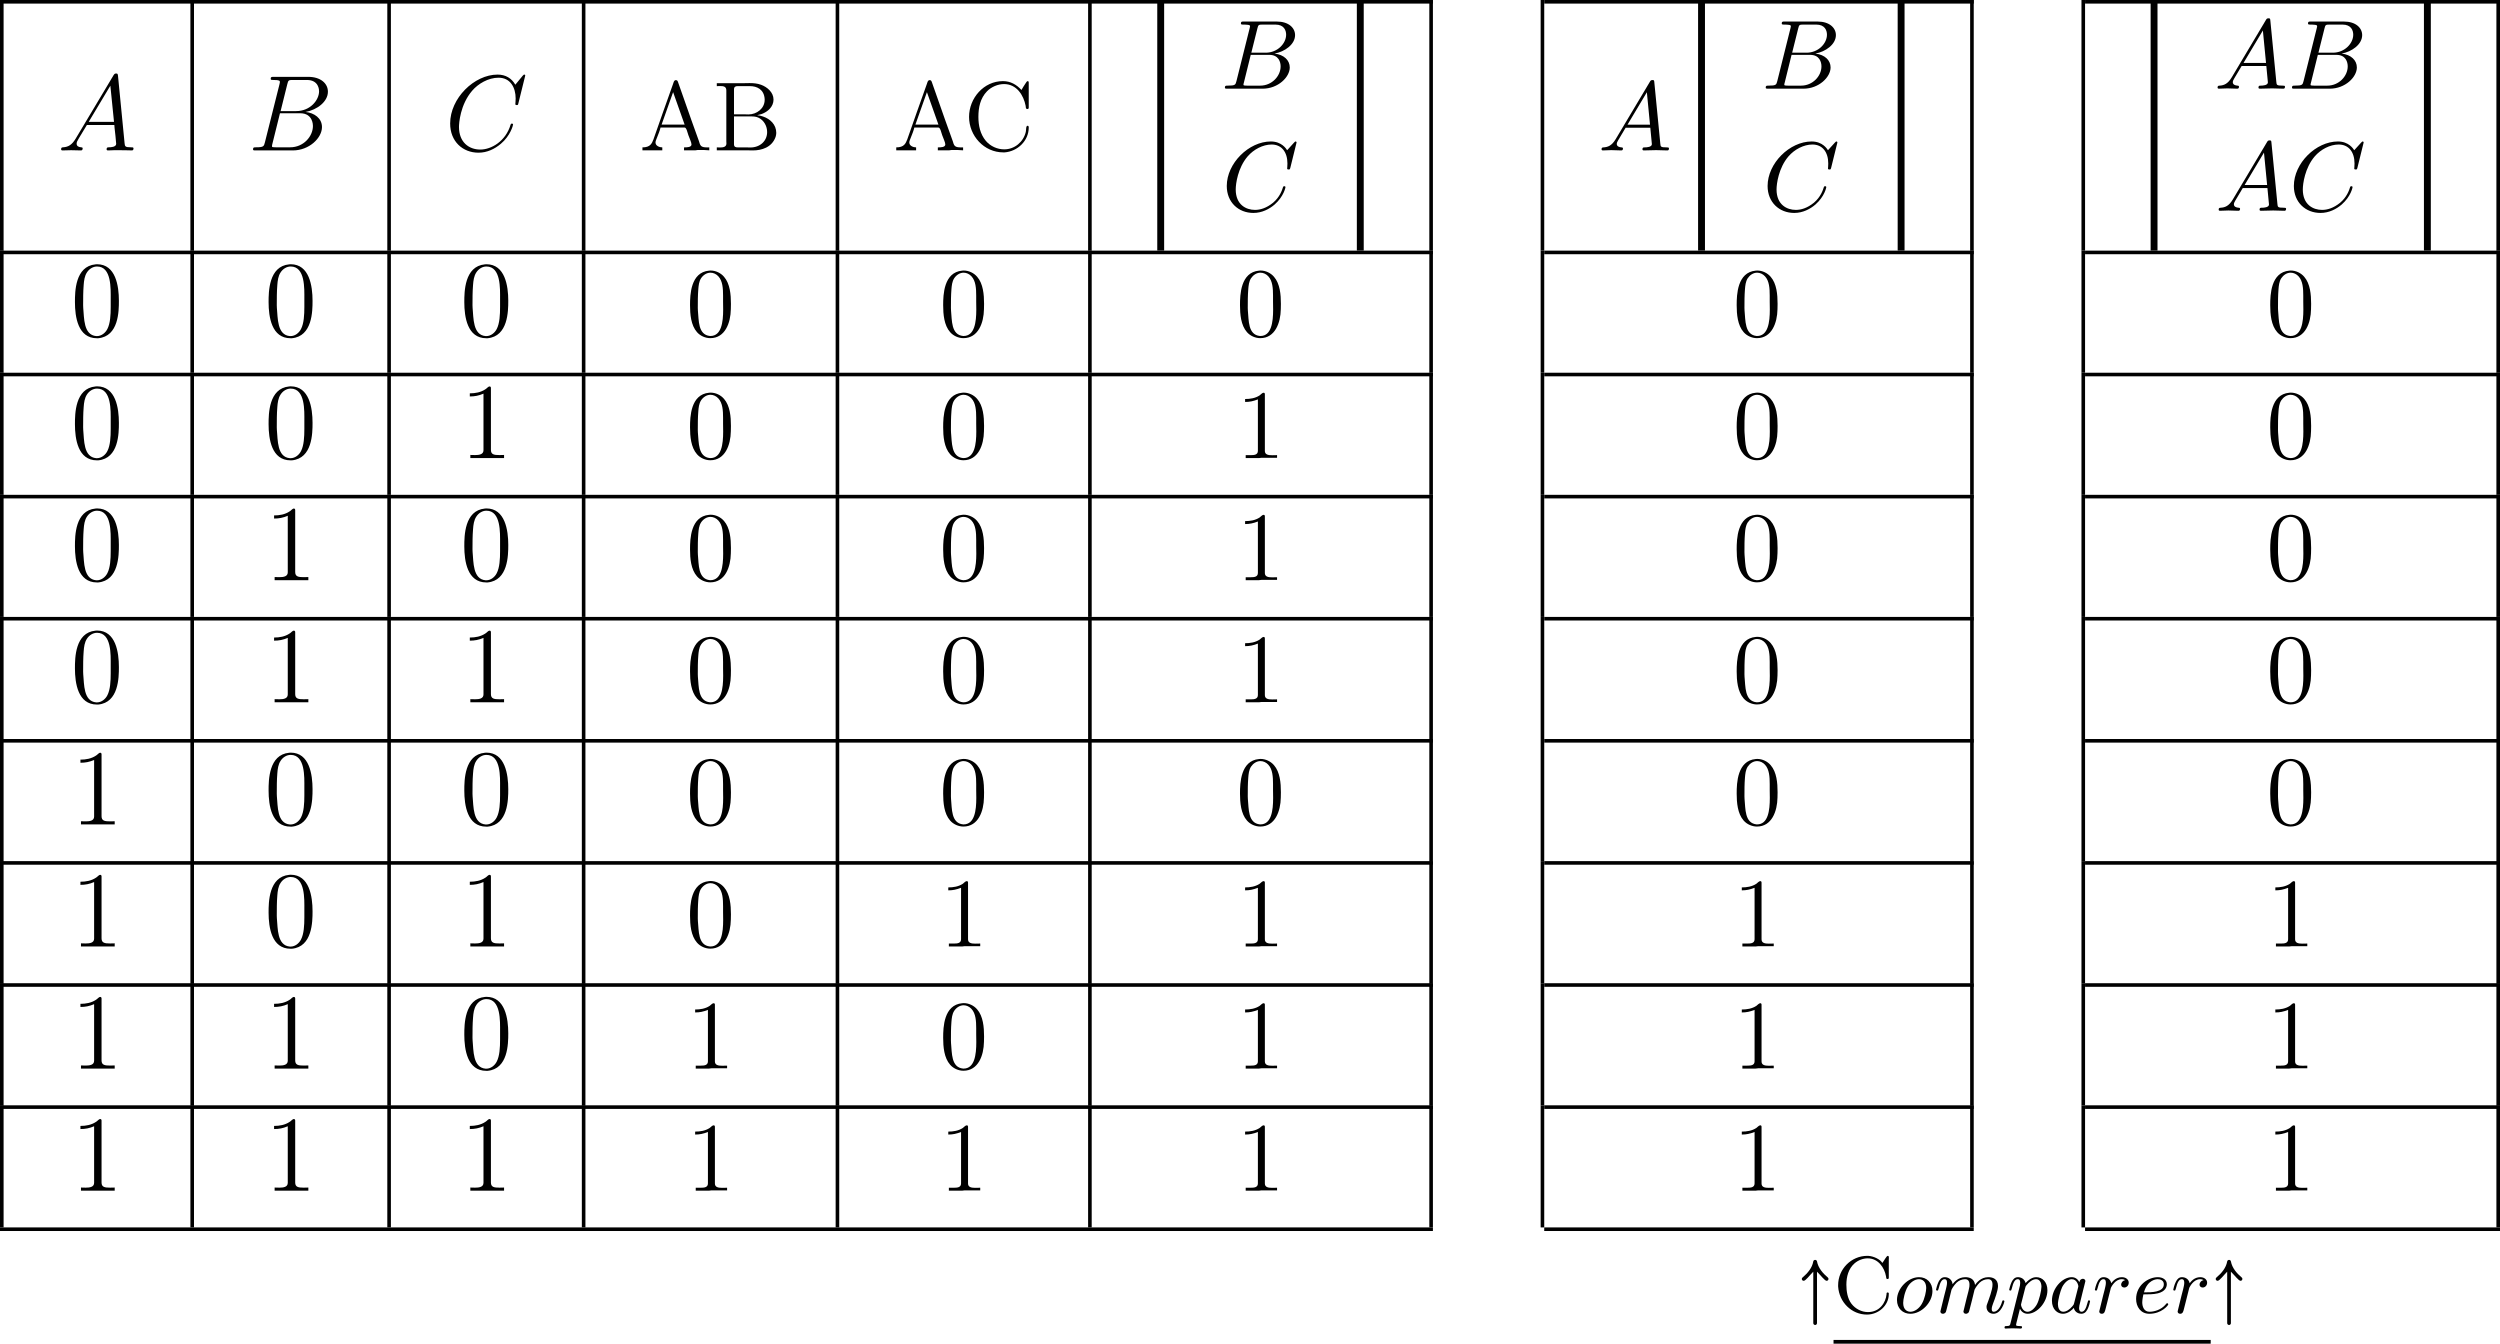 <?xml version='1.0' encoding='UTF-8'?>
<!-- This file was generated by dvisvgm 2.13.3 -->
<svg version='1.1' xmlns='http://www.w3.org/2000/svg' xmlns:xlink='http://www.w3.org/1999/xlink' width='277.423pt' height='149.106pt' viewBox='70.735 57.783 277.423 149.106'>
<defs>
<path id='g1-97' d='M3.425-3.407C3.255-3.73 2.977-3.963 2.573-3.963C1.533-3.963 .377-2.726 .377-1.354C.377-.368 1.004 .099 1.605 .099C2.188 .099 2.663-.386 2.806-.556C2.905-.063 3.353 .099 3.64 .099C3.9 .099 4.125-.018 4.322-.395C4.483-.69 4.609-1.246 4.609-1.282C4.609-1.327 4.582-1.39 4.492-1.39C4.385-1.39 4.376-1.345 4.34-1.175C4.142-.395 3.945-.126 3.667-.126C3.443-.126 3.389-.341 3.389-.538C3.389-.708 3.434-.888 3.515-1.201L3.739-2.125C3.802-2.349 3.963-3.022 3.999-3.156C4.035-3.282 4.089-3.497 4.089-3.524C4.089-3.667 3.972-3.784 3.811-3.784C3.694-3.784 3.47-3.712 3.425-3.407ZM2.842-1.094C2.798-.924 2.798-.915 2.654-.744C2.331-.359 1.964-.126 1.632-.126C1.193-.126 1.04-.583 1.04-.968C1.04-1.408 1.3-2.439 1.515-2.869C1.802-3.407 2.215-3.739 2.573-3.739C3.174-3.739 3.309-3.022 3.309-2.959C3.309-2.914 3.291-2.86 3.282-2.824L2.842-1.094Z'/>
<path id='g1-101' d='M1.228-2.053C1.775-2.053 2.358-2.053 2.833-2.17C3.676-2.376 3.829-2.878 3.829-3.183C3.829-3.694 3.353-3.963 2.824-3.963C1.784-3.963 .421-3.084 .421-1.542C.421-.69 .924 .099 1.892 .099C3.237 .099 3.99-.834 3.99-.95C3.99-1.004 3.927-1.076 3.865-1.076C3.82-1.076 3.811-1.067 3.73-.968C3.192-.305 2.376-.126 1.91-.126C1.273-.126 1.103-.726 1.103-1.175C1.103-1.193 1.103-1.506 1.228-2.053ZM1.291-2.277C1.686-3.694 2.681-3.739 2.824-3.739C3.129-3.739 3.497-3.596 3.497-3.183C3.497-2.277 2.143-2.277 1.291-2.277Z'/>
<path id='g1-109' d='M1.695-1.408C1.793-1.829 1.964-2.484 1.973-2.555C1.991-2.609 2.215-3.04 2.537-3.353C2.798-3.596 3.138-3.739 3.488-3.739C3.972-3.739 3.972-3.264 3.972-3.111C3.972-3.004 3.972-2.878 3.865-2.439L3.658-1.641C3.371-.484 3.3-.206 3.3-.161C3.3-.045 3.38 .099 3.578 .099C3.703 .099 3.838 .018 3.9-.09C3.927-.143 3.999-.43 4.044-.61L4.25-1.408C4.349-1.829 4.519-2.484 4.528-2.555C4.546-2.609 4.77-3.04 5.093-3.353C5.353-3.596 5.694-3.739 6.043-3.739C6.528-3.739 6.528-3.264 6.528-3.111C6.528-2.564 6.106-1.47 6.007-1.193C5.9-.915 5.864-.825 5.864-.655C5.864-.17 6.232 .099 6.635 .099C7.496 .099 7.846-1.184 7.846-1.282C7.846-1.327 7.819-1.39 7.729-1.39C7.63-1.39 7.621-1.345 7.586-1.228C7.361-.466 6.985-.126 6.662-.126C6.599-.126 6.438-.126 6.438-.412C6.438-.637 6.528-.87 6.599-1.067C6.779-1.524 7.137-2.475 7.137-2.977C7.137-3.775 6.545-3.963 6.07-3.963C5.218-3.963 4.752-3.327 4.591-3.102C4.501-3.847 3.891-3.963 3.515-3.963C2.681-3.963 2.242-3.371 2.098-3.183C2.044-3.667 1.677-3.963 1.228-3.963C.852-3.963 .664-3.685 .538-3.443C.386-3.129 .26-2.618 .26-2.582C.26-2.502 .323-2.475 .386-2.475C.484-2.475 .502-2.52 .547-2.699C.717-3.407 .906-3.739 1.21-3.739C1.479-3.739 1.479-3.452 1.479-3.318C1.479-3.129 1.408-2.851 1.354-2.618C1.291-2.385 1.201-2 1.166-1.892L.807-.421C.744-.206 .744-.188 .744-.161C.744-.045 .825 .099 1.022 .099C1.148 .099 1.282 .018 1.345-.09C1.372-.143 1.444-.43 1.488-.61L1.695-1.408Z'/>
<path id='g1-111' d='M4.322-2.43C4.322-3.327 3.712-3.963 2.833-3.963C1.614-3.963 .386-2.726 .386-1.435C.386-.493 1.04 .099 1.874 .099C3.093 .099 4.322-1.139 4.322-2.43ZM1.883-.126C1.524-.126 1.076-.35 1.076-1.103C1.076-1.488 1.246-2.376 1.605-2.95C1.856-3.353 2.34-3.739 2.824-3.739C3.228-3.739 3.631-3.461 3.631-2.762C3.631-2.421 3.479-1.56 3.129-.977C2.842-.484 2.34-.126 1.883-.126Z'/>
<path id='g1-112' d='M.412 1.121C.35 1.381 .332 1.462-.054 1.462C-.152 1.462-.26 1.462-.26 1.623C-.26 1.659-.242 1.739-.143 1.739L.242 1.722C.296 1.713 .502 1.713 .628 1.713C.78 1.713 .933 1.722 1.085 1.722C1.228 1.722 1.381 1.739 1.515 1.739C1.569 1.739 1.686 1.739 1.686 1.578C1.686 1.462 1.596 1.462 1.444 1.462C1.022 1.462 1.022 1.399 1.022 1.318C1.022 1.264 1.085 1.022 1.121 .879L1.453-.457C1.542-.269 1.793 .099 2.304 .099C3.353 .099 4.501-1.166 4.501-2.511C4.501-3.425 3.936-3.963 3.264-3.963C3.075-3.963 2.627-3.918 2.08-3.309C1.946-3.811 1.533-3.963 1.228-3.963C.852-3.963 .664-3.685 .538-3.443C.386-3.129 .26-2.618 .26-2.582C.26-2.502 .323-2.475 .386-2.475C.484-2.475 .502-2.52 .547-2.699C.717-3.407 .906-3.739 1.21-3.739C1.479-3.739 1.479-3.452 1.479-3.318C1.479-3.246 1.47-3.111 1.453-3.04L.412 1.121ZM2.035-2.762C2.08-2.941 2.08-2.959 2.197-3.093C2.439-3.398 2.842-3.739 3.246-3.739C3.667-3.739 3.838-3.318 3.838-2.896C3.838-2.493 3.587-1.381 3.309-.906C3.004-.395 2.627-.126 2.295-.126C1.713-.126 1.569-.834 1.569-.897C1.569-.95 1.587-.995 1.596-1.04L2.035-2.762Z'/>
<path id='g1-114' d='M3.622-3.631C3.327-3.578 3.174-3.327 3.174-3.138C3.174-2.968 3.3-2.815 3.524-2.815C3.766-2.815 4.017-3.022 4.017-3.353C4.017-3.703 3.694-3.963 3.255-3.963C2.582-3.963 2.206-3.461 2.08-3.291C1.973-3.784 1.569-3.963 1.228-3.963C.906-3.963 .699-3.766 .547-3.452C.377-3.129 .26-2.618 .26-2.582C.26-2.502 .323-2.475 .386-2.475C.484-2.475 .502-2.52 .547-2.699C.717-3.407 .906-3.739 1.21-3.739C1.479-3.739 1.479-3.452 1.479-3.318C1.479-3.129 1.408-2.851 1.354-2.618C1.291-2.385 1.201-2 1.166-1.892L.807-.421C.744-.206 .744-.188 .744-.161C.744-.045 .825 .099 1.022 .099C1.309 .099 1.372-.143 1.435-.403C1.542-.789 1.542-.807 1.632-1.175C1.964-2.52 2.017-2.735 2.035-2.78C2.089-2.887 2.502-3.739 3.246-3.739C3.452-3.739 3.578-3.667 3.622-3.631Z'/>
<path id='g2-67' d='M5.416-5.541C5.165-5.963 4.429-6.294 3.847-6.33H3.748C1.964-6.33 .511-4.86 .511-3.075V-2.923C.628-1.175 2.008 .188 3.712 .188C4.958 .188 6.133-.789 6.133-2.098V-2.17C6.124-2.233 6.061-2.268 5.999-2.268C5.918-2.268 5.882-2.206 5.882-2.125V-2.062C5.792-1.148 5.138-.09 3.82-.09C3.12-.09 2.421-.448 1.991-1.013C1.542-1.596 1.426-2.43 1.426-3.12C1.426-4.008 1.65-4.896 2.331-5.496C2.726-5.837 3.264-6.052 3.793-6.052C4.949-6.052 5.649-5.039 5.828-4.044C5.846-3.927 5.828-3.757 5.981-3.757C6.115-3.757 6.133-3.829 6.133-3.909V-5.9C6.133-5.972 6.142-6.043 6.142-6.124C6.142-6.214 6.133-6.33 6.025-6.33C5.873-6.33 5.631-5.801 5.416-5.541Z'/>
<path id='g0-1' d='M3.309-3.56C3.434-3.56 3.515-3.658 3.515-3.766C3.515-3.829 3.497-3.882 3.443-3.927C2.878-4.402 2.376-4.985 2.242-5.712C2.224-5.81 2.143-5.882 2.035-5.882C1.937-5.882 1.847-5.81 1.829-5.712C1.704-4.985 1.201-4.402 .637-3.927C.583-3.882 .556-3.829 .556-3.766C.556-3.658 .637-3.56 .771-3.56C.977-3.56 1.417-4.16 1.829-4.573V1.139C1.829 1.246 1.928 1.345 2.035 1.345C2.152 1.345 2.242 1.246 2.242 1.139V-4.573C2.663-4.16 3.102-3.56 3.309-3.56Z'/>
<path id='g7-48' d='M2.553-7.265C.502-7.08 .436-4.593 .436-3.436C.436-2.422 .535-1.2 1.211-.436C1.571-.022 2.138 .229 2.684 .229C4.331 .229 4.942-1.473 4.964-2.989C4.964-3.185 4.975-3.382 4.975-3.578C4.975-4.604 4.876-5.815 4.211-6.578C3.851-7.004 3.284-7.276 2.716-7.276C2.662-7.276 2.607-7.265 2.553-7.265ZM1.309-2.836C1.298-2.924 1.298-3.022 1.298-3.12C1.298-3.807 1.298-4.495 1.353-5.182C1.385-5.596 1.429-6.055 1.658-6.415C1.898-6.775 2.28-7.036 2.705-7.036C3.033-7.036 3.349-6.884 3.578-6.633C4.058-6.12 4.102-5.269 4.102-4.484V-3.84C4.102-3.556 4.113-3.251 4.113-2.945C4.113-1.549 3.927-.011 2.695-.011H2.651C1.309-.142 1.418-1.756 1.309-2.836Z'/>
<path id='g7-49' d='M1.004-6.567V-6.24C1.516-6.24 1.909-6.327 2.422-6.524V-.818C2.422-.371 2.018-.338 1.625-.338H1.069V-.011H2.531L2.815-.044H4.549V-.338C4.375-.338 4.178-.327 4.004-.327C3.567-.327 3.196-.393 3.196-.807V-7.091C3.196-7.189 3.164-7.265 3.055-7.265C2.913-7.265 2.749-7.069 2.618-6.971C2.138-6.655 1.56-6.567 1.004-6.567Z'/>
<path id='g7-65' d='M.349-.338V-.011H2.553V-.338C2.247-.338 1.8-.502 1.8-.873V-.895C1.8-1.058 1.909-1.255 1.964-1.418C2.105-1.778 2.28-2.193 2.356-2.542H5.029C5.236-2.542 5.345-1.985 5.444-1.702C5.553-1.375 5.793-.895 5.793-.665C5.793-.338 5.269-.338 4.964-.338V-.011H6.218L6.458-.044H7.233L7.767-.011V-.338H7.484C7.255-.338 7.015-.36 6.862-.491C6.72-.633 6.676-.851 6.622-1.025C6.044-2.629 5.465-4.233 4.909-5.847L4.287-7.615C4.233-7.735 4.2-7.8 4.058-7.8C3.84-7.8 3.818-7.56 3.742-7.364C3-5.324 2.302-3.284 1.571-1.222C1.396-.775 1.222-.338 .349-.338ZM2.476-2.869L3.753-6.469L5.029-2.869H2.476Z'/>
<path id='g7-66' d='M.469-7.462V-7.135C.6-7.135 .731-7.145 .851-7.145C1.222-7.145 1.527-7.091 1.527-6.655V-.982C1.527-.916 1.538-.84 1.538-.775C1.538-.382 1.178-.327 .829-.327C.698-.327 .578-.338 .469-.338V-.011H3.829C4.036-.011 4.255 0 4.473 0C5.433 0 6.578-.327 6.993-1.495C7.036-1.636 7.069-1.789 7.069-1.942C7.069-2.88 6.382-3.502 5.596-3.764C5.389-3.84 5.171-3.895 4.953-3.895C5.095-3.971 5.28-3.982 5.433-4.036C6.142-4.287 6.764-4.865 6.764-5.64C6.764-6.447 6.065-7.036 5.378-7.287C4.964-7.44 4.527-7.473 4.091-7.473C3.884-7.473 3.676-7.462 3.469-7.462H.469ZM2.378-3.775H4.265C4.56-3.775 4.855-3.753 5.116-3.622C5.716-3.327 6.055-2.684 6.055-2.04C6.055-1.036 5.258-.327 4.2-.327C4.015-.327 3.829-.338 3.644-.338H2.793C2.575-.338 2.378-.382 2.378-.676V-3.775ZM2.378-4.004V-6.753C2.378-7.069 2.542-7.135 2.782-7.135H4.156C4.909-7.135 5.716-6.785 5.782-5.695V-5.618C5.782-4.658 4.909-3.993 3.971-3.993C3.851-3.993 3.731-4.004 3.611-4.004H2.378Z'/>
<path id='g7-67' d='M6.415-6.709C5.869-7.298 5.215-7.691 4.353-7.691C2.236-7.691 .6-5.804 .6-3.72C.6-1.625 2.258 .218 4.407 .218H4.538C5.978 .109 7.222-1.058 7.222-2.542C7.222-2.662 7.189-2.738 7.091-2.738C6.895-2.738 6.949-2.269 6.895-2.051C6.633-.938 5.651-.12 4.505-.12C3.731-.12 2.978-.458 2.465-1.058C1.833-1.811 1.636-2.771 1.636-3.72C1.636-4.745 1.833-5.782 2.596-6.567C3.065-7.047 3.796-7.364 4.484-7.364C5.88-7.364 6.655-6.131 6.884-4.931C6.895-4.8 6.884-4.593 7.058-4.593C7.2-4.593 7.222-4.669 7.222-4.767V-7.527C7.222-7.582 7.211-7.691 7.113-7.691S6.949-7.56 6.905-7.495C6.742-7.233 6.556-6.982 6.415-6.709Z'/>
<path id='g5-87' d='M2.04-16.691H1.331C1.309-16.691 1.298-16.68 1.298-16.658V11.084C1.298 11.105 1.309 11.116 1.331 11.116H2.04C2.051 11.116 2.062 11.105 2.062 11.084V-16.658C2.062-16.68 2.051-16.691 2.04-16.691Z'/>
<path id='g4-48' d='M2.762-7.962C.49-7.747 .478-4.914 .478-3.766C.478-2.128 .813 .239 2.917 .239H3.061C5.332 .024 5.356-2.75 5.356-3.921C5.356-5.547 5.009-7.974 2.929-7.974C2.869-7.974 2.821-7.962 2.762-7.962ZM1.399-3.12C1.387-3.216 1.387-3.324 1.387-3.419C1.387-4.16 1.387-4.926 1.447-5.667C1.482-6.145 1.542-6.671 1.817-7.077C2.068-7.46 2.487-7.723 2.929-7.723C4.555-7.723 4.447-5.248 4.447-4.125V-3.24C4.447-2.355 4.4-1.411 4.077-.789C3.862-.359 3.419 0 2.917 0H2.845C1.411-.12 1.506-2.032 1.399-3.12Z'/>
<path id='g4-49' d='M1.088-7.197V-6.85C1.626-6.85 2.08-6.934 2.606-7.161V-.885C2.606-.418 2.14-.347 1.674-.347C1.482-.347 1.303-.359 1.148-.359V-.012H4.89V-.359C4.746-.359 4.555-.347 4.376-.347C3.778-.347 3.431-.406 3.431-.921V-7.783C3.431-7.855 3.407-7.962 3.288-7.962C3.12-7.962 2.977-7.735 2.821-7.651C2.307-7.305 1.698-7.197 1.088-7.197Z'/>
<path id='g3-65' d='M2.032-1.327C1.614-.622 1.207-.383 .634-.347C.502-.335 .406-.335 .406-.12C.406-.048 .466 0 .55 0C.765 0 1.303-.024 1.518-.024C1.865-.024 2.248 0 2.582 0C2.654 0 2.798 0 2.798-.227C2.798-.335 2.702-.347 2.63-.347C2.355-.371 2.128-.466 2.128-.753C2.128-.921 2.2-1.052 2.355-1.315L3.264-2.821H6.312C6.324-2.714 6.324-2.618 6.336-2.511C6.372-2.2 6.516-.956 6.516-.729C6.516-.371 5.906-.347 5.715-.347C5.583-.347 5.452-.347 5.452-.132C5.452 0 5.559 0 5.631 0C5.834 0 6.073-.024 6.276-.024H6.958C7.687-.024 8.213 0 8.225 0C8.309 0 8.44 0 8.44-.227C8.44-.347 8.333-.347 8.153-.347C7.496-.347 7.484-.454 7.448-.813L6.719-8.273C6.695-8.512 6.647-8.536 6.516-8.536C6.396-8.536 6.324-8.512 6.217-8.333L2.032-1.327ZM3.467-3.168L5.87-7.185L6.276-3.168H3.467Z'/>
<path id='g3-66' d='M4.376-7.352C4.483-7.795 4.531-7.819 4.997-7.819H6.551C7.902-7.819 7.902-6.671 7.902-6.563C7.902-5.595 6.934-4.364 5.356-4.364H3.634L4.376-7.352ZM6.396-4.268C7.699-4.507 8.883-5.416 8.883-6.516C8.883-7.448 8.058-8.165 6.707-8.165H2.869C2.642-8.165 2.534-8.165 2.534-7.938C2.534-7.819 2.642-7.819 2.821-7.819C3.551-7.819 3.551-7.723 3.551-7.592C3.551-7.568 3.551-7.496 3.503-7.317L1.889-.885C1.781-.466 1.757-.347 .921-.347C.693-.347 .574-.347 .574-.132C.574 0 .646 0 .885 0H4.985C6.814 0 8.225-1.387 8.225-2.594C8.225-3.575 7.364-4.172 6.396-4.268ZM4.698-.347H3.084C2.917-.347 2.893-.347 2.821-.359C2.69-.371 2.678-.395 2.678-.49C2.678-.574 2.702-.646 2.726-.753L3.563-4.125H5.81C7.221-4.125 7.221-2.809 7.221-2.714C7.221-1.566 6.181-.347 4.698-.347Z'/>
<path id='g3-67' d='M8.931-8.309C8.931-8.416 8.847-8.416 8.823-8.416S8.751-8.416 8.656-8.297L7.831-7.293C7.412-8.01 6.755-8.416 5.858-8.416C3.276-8.416 .598-5.798 .598-2.989C.598-.992 1.997 .251 3.742 .251C4.698 .251 5.535-.155 6.229-.741C7.269-1.614 7.58-2.774 7.58-2.869C7.58-2.977 7.484-2.977 7.448-2.977C7.34-2.977 7.329-2.905 7.305-2.857C6.755-.992 5.141-.096 3.945-.096C2.678-.096 1.578-.909 1.578-2.606C1.578-2.989 1.698-5.069 3.049-6.635C3.706-7.4 4.83-8.07 5.966-8.07C7.281-8.07 7.867-6.982 7.867-5.762C7.867-5.452 7.831-5.189 7.831-5.141C7.831-5.033 7.95-5.033 7.986-5.033C8.118-5.033 8.13-5.045 8.177-5.26L8.931-8.309Z'/>
<path id='g6-65' d='M1.953-1.255C1.516-.524 1.091-.371 .611-.338C.48-.327 .382-.327 .382-.12C.382-.055 .436 0 .524 0C.818 0 1.156-.033 1.462-.033C1.822-.033 2.204 0 2.553 0C2.618 0 2.76 0 2.76-.207C2.76-.327 2.662-.338 2.585-.338C2.335-.36 2.073-.447 2.073-.72C2.073-.851 2.138-.971 2.225-1.124L3.055-2.52H5.793C5.815-2.291 5.967-.807 5.967-.698C5.967-.371 5.4-.338 5.182-.338C5.029-.338 4.92-.338 4.92-.12C4.92 0 5.051 0 5.073 0C5.52 0 5.989-.033 6.436-.033C6.709-.033 7.396 0 7.669 0C7.735 0 7.865 0 7.865-.218C7.865-.338 7.756-.338 7.615-.338C6.938-.338 6.938-.415 6.905-.731L6.24-7.549C6.218-7.767 6.218-7.811 6.033-7.811C5.858-7.811 5.815-7.735 5.749-7.625L1.953-1.255ZM3.262-2.858L5.411-6.458L5.76-2.858H3.262Z'/>
<path id='g6-66' d='M1.745-.851C1.636-.425 1.615-.338 .753-.338C.567-.338 .458-.338 .458-.12C.458 0 .556 0 .753 0H4.647C6.371 0 7.658-1.287 7.658-2.356C7.658-3.142 7.025-3.775 5.967-3.895C7.102-4.102 8.247-4.909 8.247-5.945C8.247-6.753 7.527-7.451 6.218-7.451H2.553C2.345-7.451 2.236-7.451 2.236-7.233C2.236-7.113 2.335-7.113 2.542-7.113C2.564-7.113 2.771-7.113 2.956-7.091C3.153-7.069 3.251-7.058 3.251-6.916C3.251-6.873 3.24-6.84 3.207-6.709L1.745-.851ZM3.393-3.993L4.069-6.698C4.167-7.08 4.189-7.113 4.658-7.113H6.065C7.025-7.113 7.255-6.469 7.255-5.989C7.255-5.029 6.316-3.993 4.985-3.993H3.393ZM2.902-.338C2.749-.338 2.727-.338 2.662-.349C2.553-.36 2.52-.371 2.52-.458C2.52-.491 2.52-.513 2.575-.709L3.327-3.753H5.389C6.436-3.753 6.644-2.945 6.644-2.476C6.644-1.396 5.673-.338 4.385-.338H2.902Z'/>
<path id='g6-67' d='M8.291-7.582C8.291-7.615 8.269-7.691 8.171-7.691C8.138-7.691 8.127-7.68 8.007-7.56L7.244-6.72C7.145-6.873 6.644-7.691 5.433-7.691C3-7.691 .545-5.28 .545-2.749C.545-.949 1.833 .24 3.502 .24C4.451 .24 5.28-.196 5.858-.698C6.873-1.593 7.058-2.585 7.058-2.618C7.058-2.727 6.949-2.727 6.927-2.727C6.862-2.727 6.807-2.705 6.785-2.618C6.687-2.302 6.436-1.527 5.684-.895C4.931-.284 4.244-.098 3.676-.098C2.695-.098 1.538-.665 1.538-2.367C1.538-2.989 1.767-4.756 2.858-6.033C3.524-6.807 4.549-7.353 5.52-7.353C6.633-7.353 7.276-6.513 7.276-5.247C7.276-4.811 7.244-4.8 7.244-4.691S7.364-4.582 7.407-4.582C7.549-4.582 7.549-4.604 7.604-4.8L8.291-7.582Z'/>
</defs>
<g id='page1'>
<rect x='70.735' y='57.783' height='.399' width='159.009'/>
<rect x='242.097' y='57.783' height='.399' width='47.661'/>
<rect x='302.112' y='57.783' height='.399' width='46.046'/>
<rect x='70.735' y='57.783' height='27.811' width='.399'/>
<use x='77.111' y='74.476' xlink:href='#g3-65'/>
<rect x='91.864' y='57.783' height='27.811' width='.399'/>
<use x='98.24' y='74.476' xlink:href='#g3-66'/>
<rect x='113.714' y='57.783' height='27.811' width='.399'/>
<use x='120.09' y='74.476' xlink:href='#g3-67'/>
<rect x='135.301' y='57.783' height='27.811' width='.399'/>
<use x='141.677' y='74.476' xlink:href='#g7-65'/>
<use x='149.808' y='74.476' xlink:href='#g7-66'/>
<rect x='163.466' y='57.783' height='27.811' width='.399'/>
<use x='169.842' y='74.476' xlink:href='#g7-65'/>
<use x='177.671' y='74.476' xlink:href='#g7-67'/>
<rect x='191.481' y='57.783' height='27.811' width='.399'/>
<use x='197.857' y='74.476' xlink:href='#g5-87'/>
<use x='206.201' y='67.624' xlink:href='#g6-66'/>
<use x='206.324' y='81.173' xlink:href='#g6-67'/>
<use x='220.005' y='74.476' xlink:href='#g5-87'/>
<rect x='229.345' y='57.783' height='27.811' width='.399'/>
<rect x='241.699' y='57.783' height='27.811' width='.399'/>
<use x='248.075' y='74.476' xlink:href='#g6-65'/>
<use x='257.872' y='74.476' xlink:href='#g5-87'/>
<use x='266.216' y='67.624' xlink:href='#g6-66'/>
<use x='266.339' y='81.173' xlink:href='#g6-67'/>
<use x='280.02' y='74.476' xlink:href='#g5-87'/>
<rect x='289.36' y='57.783' height='27.811' width='.399'/>
<rect x='301.714' y='57.783' height='27.811' width='.399'/>
<use x='308.09' y='74.476' xlink:href='#g5-87'/>
<use x='316.434' y='67.624' xlink:href='#g6-65'/>
<use x='324.616' y='67.624' xlink:href='#g6-66'/>
<use x='316.556' y='81.173' xlink:href='#g6-65'/>
<use x='324.738' y='81.173' xlink:href='#g6-67'/>
<use x='338.419' y='74.476' xlink:href='#g5-87'/>
<rect x='347.759' y='57.783' height='27.811' width='.399'/>
<rect x='70.735' y='85.595' height='.399' width='159.009'/>
<rect x='242.097' y='85.595' height='.399' width='47.661'/>
<rect x='302.112' y='85.595' height='.399' width='46.046'/>
<rect x='70.735' y='85.595' height='13.549' width='.399'/>
<use x='78.573' y='95.079' xlink:href='#g4-48'/>
<rect x='91.864' y='85.595' height='13.549' width='.399'/>
<use x='100.062' y='95.079' xlink:href='#g4-48'/>
<rect x='113.714' y='85.595' height='13.549' width='.399'/>
<use x='121.781' y='95.079' xlink:href='#g4-48'/>
<rect x='135.301' y='85.595' height='13.549' width='.399'/>
<use x='146.871' y='95.079' xlink:href='#g7-48'/>
<rect x='163.466' y='85.595' height='13.549' width='.399'/>
<use x='174.961' y='95.079' xlink:href='#g7-48'/>
<rect x='191.481' y='85.595' height='13.549' width='.399'/>
<use x='207.9' y='95.079' xlink:href='#g7-48'/>
<rect x='229.345' y='85.595' height='13.549' width='.399'/>
<rect x='241.699' y='85.595' height='13.549' width='.399'/>
<use x='263.017' y='95.079' xlink:href='#g7-48'/>
<rect x='289.36' y='85.595' height='13.549' width='.399'/>
<rect x='301.714' y='85.595' height='13.549' width='.399'/>
<use x='322.224' y='95.079' xlink:href='#g7-48'/>
<rect x='347.759' y='85.595' height='13.549' width='.399'/>
<rect x='70.735' y='99.144' height='.399' width='159.009'/>
<rect x='242.097' y='99.144' height='.399' width='47.661'/>
<rect x='302.112' y='99.144' height='.399' width='46.046'/>
<rect x='70.735' y='99.144' height='13.549' width='.399'/>
<use x='78.573' y='108.628' xlink:href='#g4-48'/>
<rect x='91.864' y='99.144' height='13.549' width='.399'/>
<use x='100.062' y='108.628' xlink:href='#g4-48'/>
<rect x='113.714' y='99.144' height='13.549' width='.399'/>
<use x='121.781' y='108.628' xlink:href='#g4-49'/>
<rect x='135.301' y='99.144' height='13.549' width='.399'/>
<use x='146.871' y='108.628' xlink:href='#g7-48'/>
<rect x='163.466' y='99.144' height='13.549' width='.399'/>
<use x='174.961' y='108.628' xlink:href='#g7-48'/>
<rect x='191.481' y='99.144' height='13.549' width='.399'/>
<use x='207.9' y='108.628' xlink:href='#g7-49'/>
<rect x='229.345' y='99.144' height='13.549' width='.399'/>
<rect x='241.699' y='99.144' height='13.549' width='.399'/>
<use x='263.017' y='108.628' xlink:href='#g7-48'/>
<rect x='289.36' y='99.144' height='13.549' width='.399'/>
<rect x='301.714' y='99.144' height='13.549' width='.399'/>
<use x='322.224' y='108.628' xlink:href='#g7-48'/>
<rect x='347.759' y='99.144' height='13.549' width='.399'/>
<rect x='70.735' y='112.693' height='.399' width='159.009'/>
<rect x='242.097' y='112.693' height='.399' width='47.661'/>
<rect x='302.112' y='112.693' height='.399' width='46.046'/>
<rect x='70.735' y='112.693' height='13.549' width='.399'/>
<use x='78.573' y='122.177' xlink:href='#g4-48'/>
<rect x='91.864' y='112.693' height='13.549' width='.399'/>
<use x='100.062' y='122.177' xlink:href='#g4-49'/>
<rect x='113.714' y='112.693' height='13.549' width='.399'/>
<use x='121.781' y='122.177' xlink:href='#g4-48'/>
<rect x='135.301' y='112.693' height='13.549' width='.399'/>
<use x='146.871' y='122.177' xlink:href='#g7-48'/>
<rect x='163.466' y='112.693' height='13.549' width='.399'/>
<use x='174.961' y='122.177' xlink:href='#g7-48'/>
<rect x='191.481' y='112.693' height='13.549' width='.399'/>
<use x='207.9' y='122.177' xlink:href='#g7-49'/>
<rect x='229.345' y='112.693' height='13.549' width='.399'/>
<rect x='241.699' y='112.693' height='13.549' width='.399'/>
<use x='263.017' y='122.177' xlink:href='#g7-48'/>
<rect x='289.36' y='112.693' height='13.549' width='.399'/>
<rect x='301.714' y='112.693' height='13.549' width='.399'/>
<use x='322.224' y='122.177' xlink:href='#g7-48'/>
<rect x='347.759' y='112.693' height='13.549' width='.399'/>
<rect x='70.735' y='126.242' height='.399' width='159.009'/>
<rect x='242.097' y='126.242' height='.399' width='47.661'/>
<rect x='302.112' y='126.242' height='.399' width='46.046'/>
<rect x='70.735' y='126.242' height='13.549' width='.399'/>
<use x='78.573' y='135.727' xlink:href='#g4-48'/>
<rect x='91.864' y='126.242' height='13.549' width='.399'/>
<use x='100.062' y='135.727' xlink:href='#g4-49'/>
<rect x='113.714' y='126.242' height='13.549' width='.399'/>
<use x='121.781' y='135.727' xlink:href='#g4-49'/>
<rect x='135.301' y='126.242' height='13.549' width='.399'/>
<use x='146.871' y='135.727' xlink:href='#g7-48'/>
<rect x='163.466' y='126.242' height='13.549' width='.399'/>
<use x='174.961' y='135.727' xlink:href='#g7-48'/>
<rect x='191.481' y='126.242' height='13.549' width='.399'/>
<use x='207.9' y='135.727' xlink:href='#g7-49'/>
<rect x='229.345' y='126.242' height='13.549' width='.399'/>
<rect x='241.699' y='126.242' height='13.549' width='.399'/>
<use x='263.017' y='135.727' xlink:href='#g7-48'/>
<rect x='289.36' y='126.242' height='13.549' width='.399'/>
<rect x='301.714' y='126.242' height='13.549' width='.399'/>
<use x='322.224' y='135.727' xlink:href='#g7-48'/>
<rect x='347.759' y='126.242' height='13.549' width='.399'/>
<rect x='70.735' y='139.791' height='.399' width='159.009'/>
<rect x='242.097' y='139.791' height='.399' width='47.661'/>
<rect x='302.112' y='139.791' height='.399' width='46.046'/>
<rect x='70.735' y='139.791' height='13.549' width='.399'/>
<use x='78.573' y='149.276' xlink:href='#g4-49'/>
<rect x='91.864' y='139.791' height='13.549' width='.399'/>
<use x='100.062' y='149.276' xlink:href='#g4-48'/>
<rect x='113.714' y='139.791' height='13.549' width='.399'/>
<use x='121.781' y='149.276' xlink:href='#g4-48'/>
<rect x='135.301' y='139.791' height='13.549' width='.399'/>
<use x='146.871' y='149.276' xlink:href='#g7-48'/>
<rect x='163.466' y='139.791' height='13.549' width='.399'/>
<use x='174.961' y='149.276' xlink:href='#g7-48'/>
<rect x='191.481' y='139.791' height='13.549' width='.399'/>
<use x='207.9' y='149.276' xlink:href='#g7-48'/>
<rect x='229.345' y='139.791' height='13.549' width='.399'/>
<rect x='241.699' y='139.791' height='13.549' width='.399'/>
<use x='263.017' y='149.276' xlink:href='#g7-48'/>
<rect x='289.36' y='139.791' height='13.549' width='.399'/>
<rect x='301.714' y='139.791' height='13.549' width='.399'/>
<use x='322.224' y='149.276' xlink:href='#g7-48'/>
<rect x='347.759' y='139.791' height='13.549' width='.399'/>
<rect x='70.735' y='153.341' height='.399' width='159.009'/>
<rect x='242.097' y='153.341' height='.399' width='47.661'/>
<rect x='302.112' y='153.341' height='.399' width='46.046'/>
<rect x='70.735' y='153.341' height='13.549' width='.399'/>
<use x='78.573' y='162.825' xlink:href='#g4-49'/>
<rect x='91.864' y='153.341' height='13.549' width='.399'/>
<use x='100.062' y='162.825' xlink:href='#g4-48'/>
<rect x='113.714' y='153.341' height='13.549' width='.399'/>
<use x='121.781' y='162.825' xlink:href='#g4-49'/>
<rect x='135.301' y='153.341' height='13.549' width='.399'/>
<use x='146.871' y='162.825' xlink:href='#g7-48'/>
<rect x='163.466' y='153.341' height='13.549' width='.399'/>
<use x='174.961' y='162.825' xlink:href='#g7-49'/>
<rect x='191.481' y='153.341' height='13.549' width='.399'/>
<use x='207.9' y='162.825' xlink:href='#g7-49'/>
<rect x='229.345' y='153.341' height='13.549' width='.399'/>
<rect x='241.699' y='153.341' height='13.549' width='.399'/>
<use x='263.017' y='162.825' xlink:href='#g7-49'/>
<rect x='289.36' y='153.341' height='13.549' width='.399'/>
<rect x='301.714' y='153.341' height='13.549' width='.399'/>
<use x='322.224' y='162.825' xlink:href='#g7-49'/>
<rect x='347.759' y='153.341' height='13.549' width='.399'/>
<rect x='70.735' y='166.89' height='.399' width='159.009'/>
<rect x='242.097' y='166.89' height='.399' width='47.661'/>
<rect x='302.112' y='166.89' height='.399' width='46.046'/>
<rect x='70.735' y='166.89' height='13.549' width='.399'/>
<use x='78.573' y='176.374' xlink:href='#g4-49'/>
<rect x='91.864' y='166.89' height='13.549' width='.399'/>
<use x='100.062' y='176.374' xlink:href='#g4-49'/>
<rect x='113.714' y='166.89' height='13.549' width='.399'/>
<use x='121.781' y='176.374' xlink:href='#g4-48'/>
<rect x='135.301' y='166.89' height='13.549' width='.399'/>
<use x='146.871' y='176.374' xlink:href='#g7-49'/>
<rect x='163.466' y='166.89' height='13.549' width='.399'/>
<use x='174.961' y='176.374' xlink:href='#g7-48'/>
<rect x='191.481' y='166.89' height='13.549' width='.399'/>
<use x='207.9' y='176.374' xlink:href='#g7-49'/>
<rect x='229.345' y='166.89' height='13.549' width='.399'/>
<rect x='241.699' y='166.89' height='13.549' width='.399'/>
<use x='263.017' y='176.374' xlink:href='#g7-49'/>
<rect x='289.36' y='166.89' height='13.549' width='.399'/>
<rect x='301.714' y='166.89' height='13.549' width='.399'/>
<use x='322.224' y='176.374' xlink:href='#g7-49'/>
<rect x='347.759' y='166.89' height='13.549' width='.399'/>
<rect x='70.735' y='180.439' height='.399' width='159.009'/>
<rect x='242.097' y='180.439' height='.399' width='47.661'/>
<rect x='302.112' y='180.439' height='.399' width='46.046'/>
<rect x='70.735' y='180.439' height='13.549' width='.399'/>
<use x='78.573' y='189.923' xlink:href='#g4-49'/>
<rect x='91.864' y='180.439' height='13.549' width='.399'/>
<use x='100.062' y='189.923' xlink:href='#g4-49'/>
<rect x='113.714' y='180.439' height='13.549' width='.399'/>
<use x='121.781' y='189.923' xlink:href='#g4-49'/>
<rect x='135.301' y='180.439' height='13.549' width='.399'/>
<use x='146.871' y='189.923' xlink:href='#g7-49'/>
<rect x='163.466' y='180.439' height='13.549' width='.399'/>
<use x='174.961' y='189.923' xlink:href='#g7-49'/>
<rect x='191.481' y='180.439' height='13.549' width='.399'/>
<use x='207.9' y='189.923' xlink:href='#g7-49'/>
<rect x='229.345' y='180.439' height='13.549' width='.399'/>
<rect x='241.699' y='180.439' height='13.549' width='.399'/>
<use x='263.017' y='189.923' xlink:href='#g7-49'/>
<rect x='289.36' y='180.439' height='13.549' width='.399'/>
<rect x='301.714' y='180.439' height='13.549' width='.399'/>
<use x='322.224' y='189.923' xlink:href='#g7-49'/>
<rect x='347.759' y='180.439' height='13.549' width='.399'/>
<rect x='70.735' y='193.988' height='.399' width='159.009'/>
<rect x='242.097' y='193.988' height='.399' width='47.661'/>
<rect x='302.112' y='193.988' height='.399' width='46.046'/>
<use x='270.124' y='203.473' xlink:href='#g0-1'/>
<use x='274.2' y='203.473' xlink:href='#g2-67'/>
<use x='280.854' y='203.473' xlink:href='#g1-111'/>
<use x='285.315' y='203.473' xlink:href='#g1-109'/>
<use x='293.434' y='203.473' xlink:href='#g1-112'/>
<use x='298.06' y='203.473' xlink:href='#g1-97'/>
<use x='302.942' y='203.473' xlink:href='#g1-114'/>
<use x='307.356' y='203.473' xlink:href='#g1-101'/>
<use x='311.641' y='203.473' xlink:href='#g1-114'/>
<rect x='274.2' y='206.471' height='.418' width='41.854'/>
<use x='316.055' y='203.473' xlink:href='#g0-1'/>
</g>
</svg><!--Rendered by QuickLaTeX.com-->